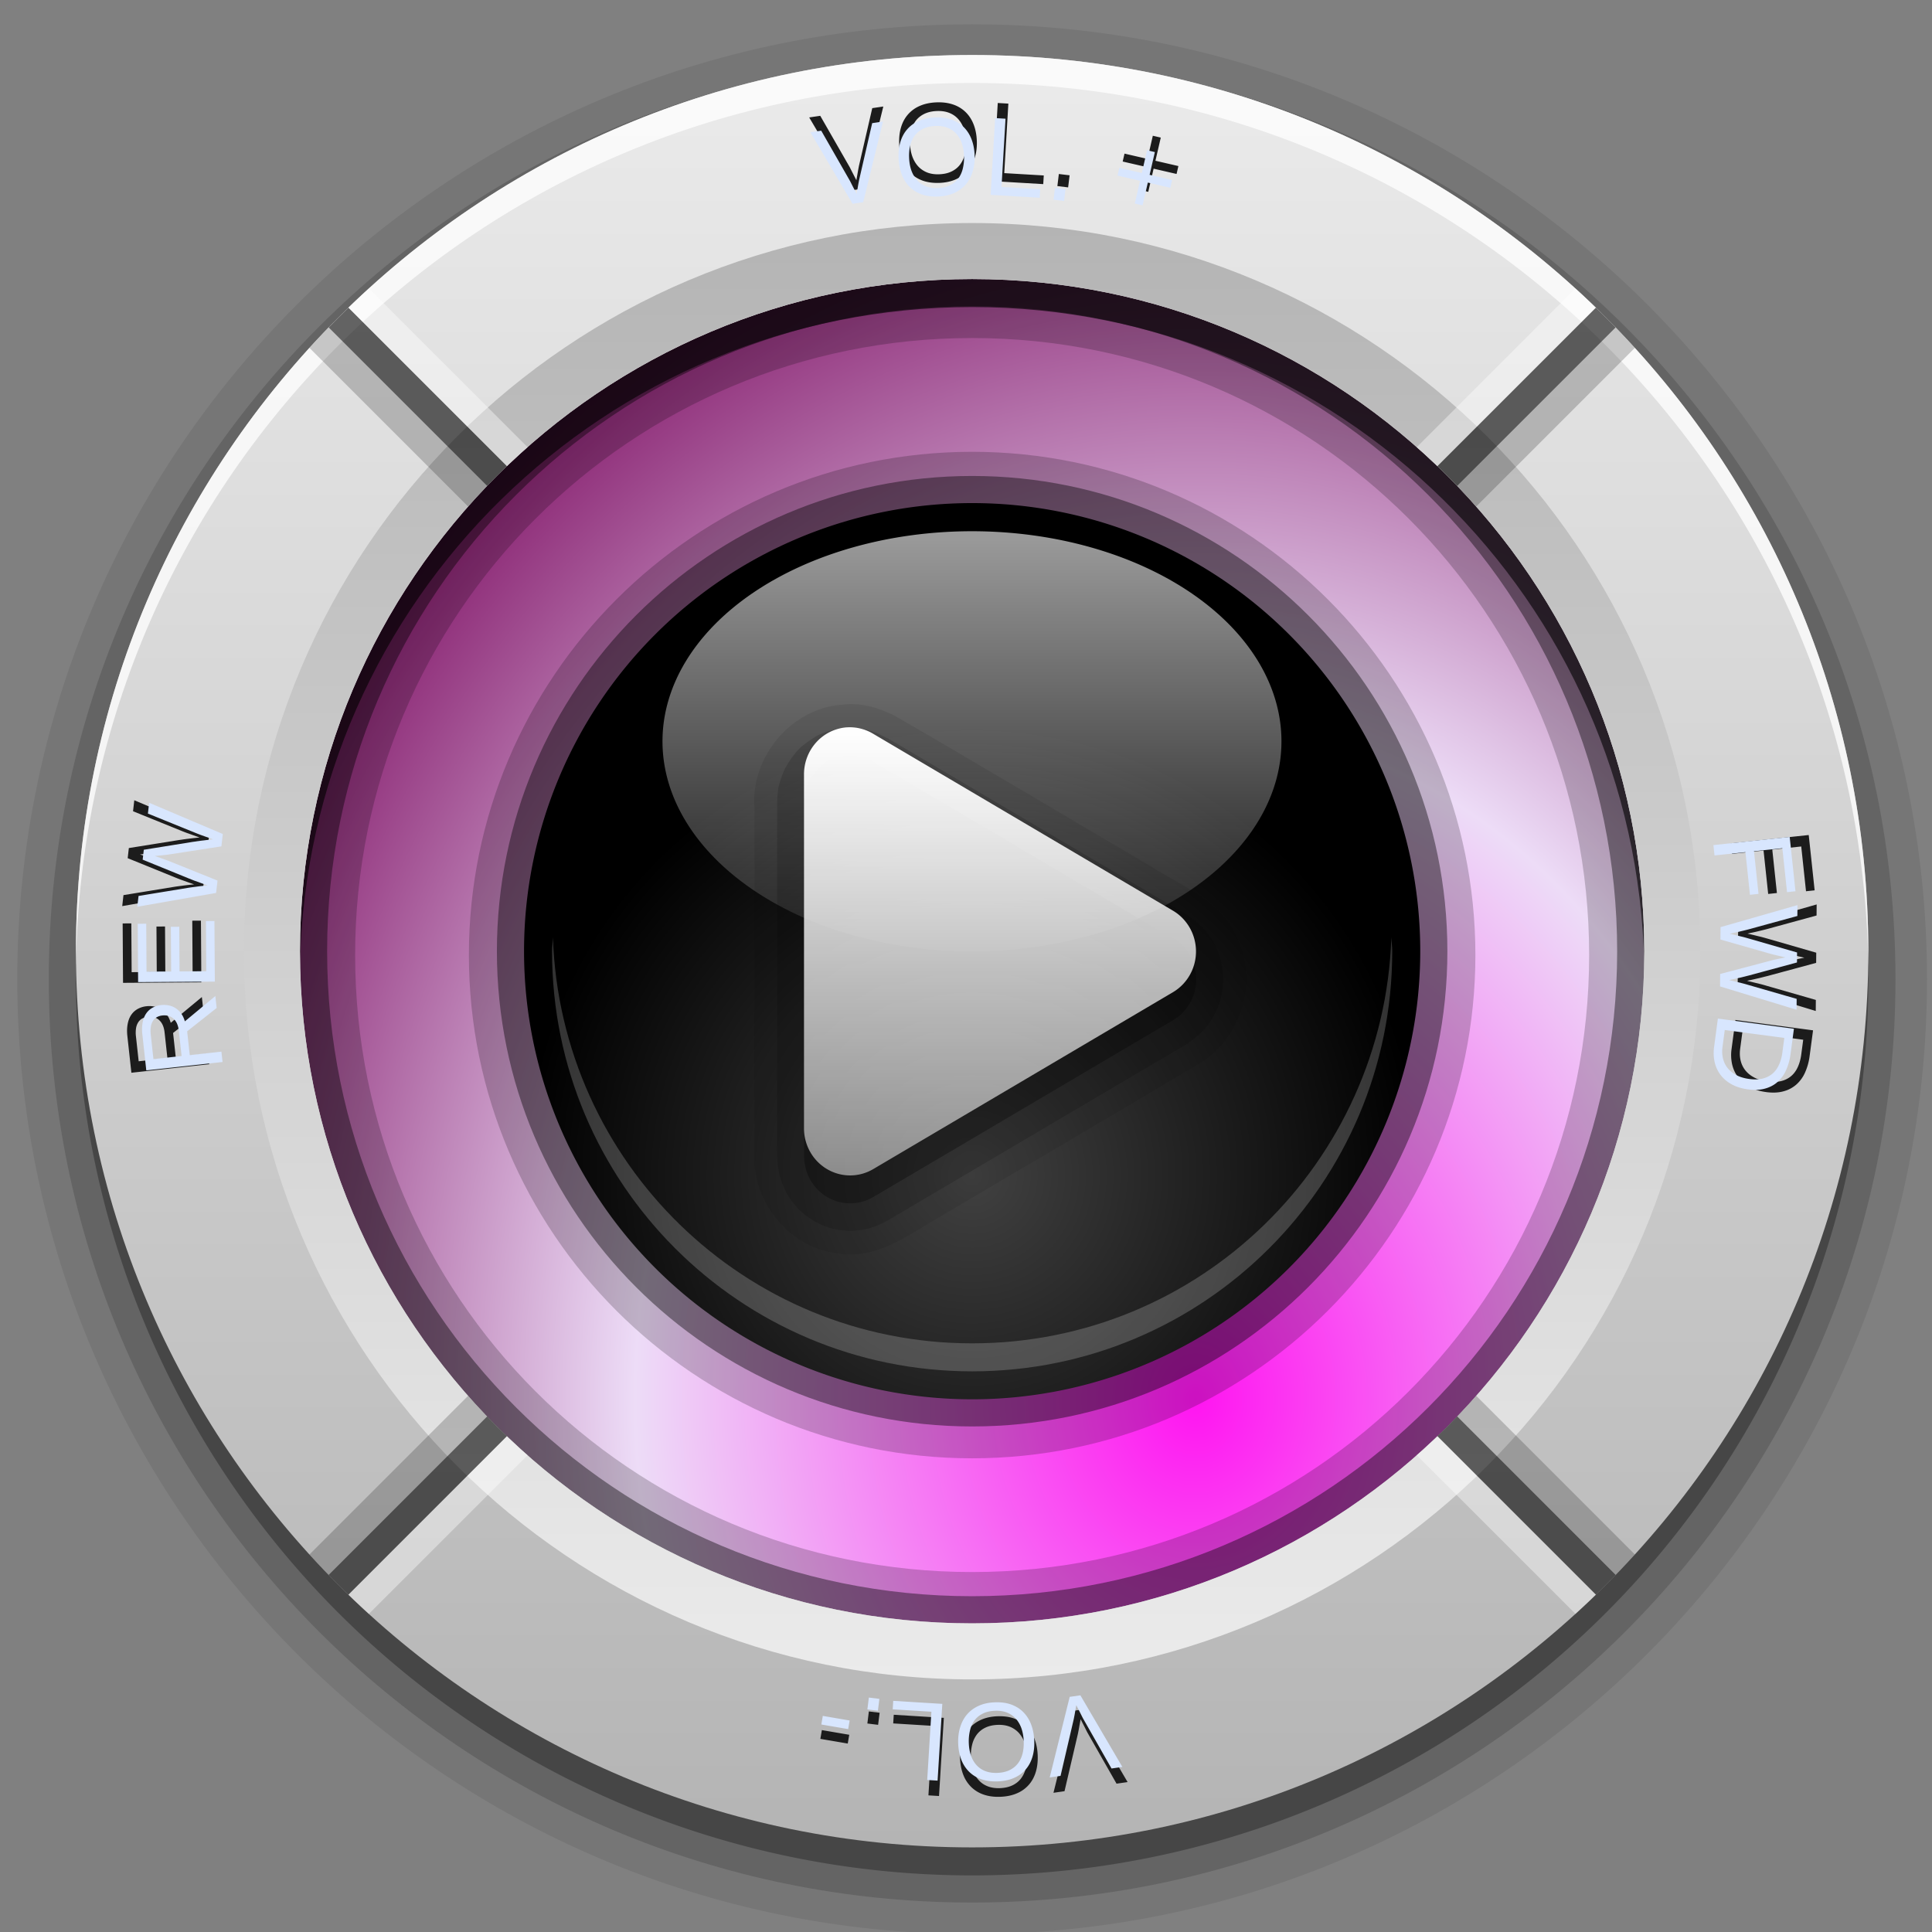 <svg xmlns="http://www.w3.org/2000/svg" xmlns:xlink="http://www.w3.org/1999/xlink" viewBox="0 0 256 256"><rect x="0" y="0" width="256" height="256" fill="#808080" stroke="none"/><defs><linearGradient id="g" y2="48" xlink:href="#a" gradientUnits="userSpaceOnUse" x2="74" gradientTransform="matrix(0 3.711 -3.711 0 306.94 744.27)" y1="48" x1="22"/><linearGradient id="a"><stop offset="0" stop-color="#b4b4b4"/><stop offset="1" stop-color="#ebebeb"/></linearGradient><linearGradient id="f" y2="98.867" gradientUnits="userSpaceOnUse" x2="49.958" y1="20.366" x1="49.958"><stop offset="0" stop-color="#fff"/><stop offset="1" stop-color="#fff" stop-opacity="0"/></linearGradient><linearGradient id="e" y2="69.906" gradientUnits="userSpaceOnUse" x2="48.27" y1="32.608" x1="48.27"><stop offset="0" stop-color="#fff"/><stop offset="1" stop-color="#fff" stop-opacity="0"/></linearGradient><linearGradient id="c" y2="48" xlink:href="#a" gradientUnits="userSpaceOnUse" x2="80" gradientTransform="matrix(0 -3.711 3.711 0 -49.314 1100.5)" y1="48" x1="16"/><radialGradient id="d" gradientUnits="userSpaceOnUse" cy="56" cx="48" r="16"><stop offset="0" stop-color="#414141"/><stop offset="1"/></radialGradient><radialGradient id="b" gradientUnits="userSpaceOnUse" cy="62.769" cx="55.385" gradientTransform="matrix(1.538 0 0 1.846 -29.822 -53.112)" r="24"><stop offset="0" stop-color="#ff15f1"/><stop offset=".5" stop-color="#eddcf7"/><stop offset="1" stop-color="#770159"/></radialGradient><clipPath id="h" clipPathUnits="userSpaceOnUse"><path d="M16.5 143.12c0 68.613 14.327 124.24 32 124.24s32-55.622 32-124.24c0-68.613-14.327-124.24-32-124.24s-32 55.622-32 124.24zm8 0c0-51.46 10.745-93.176 24-93.176s24 41.717 24 93.176c0 51.46-10.745 93.176-24 93.176s-24-41.717-24-93.176z" color="#000" fill="url(#linearGradient4018)"/></clipPath></defs><path d="M128.814 7.4C61.281 7.4 6.466 62.215 6.466 129.748s54.815 122.348 122.348 122.348 122.348-54.815 122.348-122.348S196.347 7.4 128.814 7.4z" opacity=".15" color="#000"/><path d="M128.814 3.225C59.036 3.225 2.291 59.97 2.291 129.748s56.745 126.523 126.523 126.523 126.523-56.745 126.523-126.523S198.592 3.225 128.814 3.225z" opacity=".08" color="#000"/><path d="M247.566 129.748a118.752 118.752 0 11-237.504 0 118.752 118.752 0 11237.504 0z" opacity=".3" color="#000"/><path d="M72 48a24 24 0 11-48 0 24 24 0 1148 0z" transform="translate(-64.158 -66.93) scale(4.02)" color="#000" fill="url(#b)"/><path d="M129.857 15.218c-61.417 0-111.33 49.913-111.33 111.33s49.913 111.33 111.33 111.33 111.33-49.913 111.33-111.33-49.913-111.33-111.33-111.33zm-1.043 29.573c45.219 0 81.757 36.538 81.757 81.757s-36.538 81.757-81.757 81.757-81.757-36.538-81.757-81.757 36.538-81.757 81.757-81.757zm0 15.076c-36.766 0-66.683 29.916-66.683 66.683 0 36.766 29.916 66.683 66.683 66.683 36.766 0 66.683-29.916 66.683-66.683 0-36.766-29.916-66.683-66.683-66.683z" opacity=".2" color="#000"/><path d="M129.857 18.419c-59.41 0-107.62 48.21-107.62 107.619s48.21 107.619 107.62 107.619 107.619-48.21 107.619-107.619-48.21-107.619-107.62-107.619zm-1.043 22.151c47.222 0 85.468 38.246 85.468 85.468s-38.246 85.468-85.468 85.468-85.468-38.246-85.468-85.468S81.592 40.57 128.814 40.57zm0 22.498c-34.757 0-62.972 28.214-62.972 62.972 0 34.757 28.214 62.972 62.972 62.972 34.757 0 62.972-28.214 62.972-62.972 0-34.757-28.214-62.972-62.972-62.972z" opacity=".4" color="#000"/><path d="M128.81 36.98c-49.189 0-89.065 39.876-89.065 89.065 0 .615-.012 1.244 0 1.856.98-48.34 40.49-87.21 89.065-87.21s88.085 38.87 89.065 87.21c.011-.612 0-1.241 0-1.856 0-49.189-39.876-89.065-89.065-89.065z" opacity=".6" color="#000"/><path d="M10.062 922.4c0 65.585 53.167 118.75 118.75 118.75 65.585 0 118.75-53.167 118.75-118.75 0-65.585-53.167-118.75-118.75-118.75-65.585 0-118.75 53.167-118.75 118.75zm29.688 0c0-49.189 39.876-89.065 89.065-89.065s89.065 39.876 89.065 89.065-39.876 89.065-89.065 89.065S39.75 971.589 39.75 922.4z" color="#000" fill="url(#c)" transform="translate(0 -796.36)"/><path d="M64 48a16 16 0 11-32 0 16 16 0 1132 0z" transform="translate(-49.314 -52.09) scale(3.711)" color="#000" fill="url(#d)"/><path d="M64 48a16 16 0 11-32 0 16 16 0 1132 0z" transform="matrix(2.563 0 0 1.74 5.767 14.71)" opacity=".6" color="#000" fill="url(#e)"/><path d="M73.265 124.19c-.02.623-.116 1.228-.116 1.855 0 30.743 24.922 55.665 55.665 55.665s55.665-24.922 55.665-55.665c0-.627-.095-1.232-.116-1.855-.99 29.874-25.434 53.81-55.55 53.81s-54.56-23.936-55.548-53.81z" opacity=".2" color="#000" fill="#fff"/><path d="M111.69 93.37c-6.72.368-12.293 6.892-11.72 13.743-.008 15.692.015 31.385-.011 47.077.393 5.976 5.206 11.274 11.082 11.887 5.113.916 9.347-2.498 13.545-4.87 11.391-6.752 22.891-13.44 34.216-20.233 5.404-3.068 7.865-10.4 5.328-16.168-1.877-5.23-7.237-7.238-11.528-9.945-11.374-6.665-22.681-13.467-34.096-20.048-2.106-1.045-4.436-1.744-6.817-1.443z" opacity=".08" color="#000"/><path d="M111.92 96.444c-.079.006-.802.08-.88.094-.078.014-.803.215-.88.236s-.806.256-.88.284-.763.296-.834.331-.72.43-.788.473c-.067.042-.677.472-.74.52s-.683.513-.742.567c-.059.054-.595.603-.649.662s-.507.645-.555.71c-.049.063-.468.687-.51.755s-.428.732-.463.804-.342.776-.37.851-.257.773-.279.851-.217.819-.231.898c-.015.08-.086.865-.093.946-.007.08-.047.817-.046.898V153.221c0 .113.078 1.164.092 1.276.015.112.203 1.167.232 1.277s.374 1.124.417 1.229.5 1.084.556 1.182.627.95.695 1.04.755.913.833.992.885.783.973.851.97.653 1.066.71 1.01.524 1.112.567 1.097.396 1.204.425 1.14.222 1.25.237c.11.014 1.14.094 1.252.094.11 0 1.14-.08 1.25-.094.11-.015 1.144-.207 1.251-.237s1.102-.382 1.205-.425 1.062-.51 1.158-.567l19.873-11.725 19.873-11.724c.095-.057.932-.687 1.019-.756s.895-.771.973-.851.767-.856.834-.946.64-.99.694-1.087.514-1.03.556-1.135.389-1.12.417-1.229.218-1.165.232-1.276c.014-.112.093-1.164.093-1.277s-.079-1.164-.093-1.276c-.014-.112-.203-1.168-.232-1.276s-.375-1.125-.417-1.23-.5-1.037-.556-1.134-.627-.998-.694-1.088c-.067-.09-.756-.865-.834-.945s-.886-.782-.973-.851-.924-.7-1.02-.756L137.4 109.49l-19.873-11.724v.047c-.11-.065-1.18-.613-1.297-.661s-1.266-.443-1.39-.473-1.31-.226-1.436-.236a35.23 35.23 0 00-1.436 0 3.573 3.646 0 00-.047 0z" opacity=".15" color="#000"/><path d="M112.199 100.083a6.113 6.238 0 00-5.65 6.24V153.22a6.113 6.238 0 009.171 5.39l19.873-11.724 19.874-11.725a6.113 6.238 0 000-10.778l-19.875-11.723-19.873-11.724a6.113 6.238 0 00-3.52-.852z" opacity=".3" color="#000"/><path d="M38.75 20.375a4.124 4.124 0 00-3.812 4.125v31a4.124 4.124 0 006.188 3.563l13.406-7.75 13.406-7.75a4.124 4.124 0 000-7.126L54.53 28.69l-13.405-7.75a4.124 4.124 0 00-2.375-.563z" transform="matrix(1.482 0 0 1.513 54.756 65.55)" color="#000" fill="url(#f)"/><path d="M128.81 7.29c-65.585 0-118.75 53.167-118.75 118.75 0 .619-.01 1.24 0 1.855.99-64.73 53.786-116.9 118.75-116.9 64.967 0 117.76 52.166 118.75 116.9.007-.616 0-1.236 0-1.855 0-65.585-53.167-118.75-118.75-118.75z" opacity=".755" color="#000" fill="#fff"/><path d="M225.3 922.4c0-53.288-43.199-96.487-96.487-96.487S32.326 869.112 32.326 922.4s43.199 96.487 96.487 96.487S225.3 975.688 225.3 922.4zm-7.422 0c0 49.189-39.876 89.065-89.065 89.065S39.748 971.589 39.748 922.4s39.876-89.065 89.065-89.065 89.065 39.876 89.065 89.065z" color="#000" fill="url(#g)" transform="translate(0 -796.36)"/><g clip-path="url(#h)" transform="matrix(2.624 2.624 -.676 .676 98.28 -97.96)" color="#000"><path opacity=".6" d="M48 15h1v66h-1z"/><path opacity=".2" d="M49 15h1v66h-1z"/><path opacity=".4" fill="#fff" d="M47 15h1v66h-1z"/></g><g clip-path="url(#h)" transform="matrix(-2.624 2.624 .676 .676 159.35 -97.96)" color="#000"><path opacity=".6" d="M48 15h1v66h-1z"/><path opacity=".2" d="M49 15h1v66h-1z"/><path opacity=".4" fill="#fff" d="M47 15h1v66h-1z"/></g><g clip-path="url(#h)" transform="rotate(-135.001 152.17 142.016) scale(3.711 .956)" color="#000"><path opacity=".6" d="M48 15h1v66h-1z"/><path opacity=".2" d="M49 15h1v66h-1z"/><path opacity=".4" fill="#fff" d="M47 15h1v66h-1z"/></g><g clip-path="url(#h)" transform="rotate(-44.999 471.674 56.38) scale(3.711 -.956)" color="#000"><path opacity=".6" d="M48 15h1v66h-1z"/><path opacity=".2" d="M49 15h1v66h-1z"/><path opacity=".4" fill="#fff" d="M47 15h1v66h-1z"/></g><g fill="#1c1c1c"><path d="M26.924 133.723l-3.989 3.149.352 3.213 4.283-.469.153 1.398-10.314 1.13-.532-4.853c-.064-.585-.053-1.11.035-1.574.082-.469.233-.87.453-1.206s.504-.603.853-.804a3.06 3.06 0 011.21-.377 3.29 3.29 0 01.983.04c.327.058.634.175.92.351.286.176.541.413.766.709.225.296.401.662.528 1.098l4.123-3.415.176 1.61m-7.327 1.01a1.913 1.913 0 00-.795.25c-.217.133-.39.31-.52.532a2.04 2.04 0 00-.262.784 3.89 3.89 0 00-.008 1.008l.364 3.317 3.806-.418-.37-3.374c-.043-.4-.13-.741-.26-1.024a1.987 1.987 0 00-.496-.671 1.585 1.585 0 00-.668-.35 2.141 2.141 0 00-.79-.053M26.679 130.164l-10.376.068-.051-7.872 1.148-.007.043 6.465 3.328-.022-.04-6.023 1.135-.008.04 6.024 3.615-.024-.044-6.768 1.148-.007.054 8.174M27.757 110.249l-.19 1.668-6.752 1.039c-.191.032-.418.066-.678.1a116.258 116.258 0 01-1.582.16c.275.097.544.19.805.278.228.08.463.164.705.251.243.087.453.168.632.243l6.344 2.546-.19 1.668-10.655 1.862.165-1.456 6.76-1.105c.317-.048.63-.091.941-.13.312-.044.59-.079.835-.105.29-.031.565-.06.825-.084a50.484 50.484 0 01-.97-.34c-.132-.05-.272-.1-.42-.152a63.217 63.217 0 01-.434-.153 61.565 61.565 0 00-.405-.157 17.046 17.046 0 00-.361-.145l-6.213-2.524.153-1.34 6.621-1.06c.116-.017.244-.035.384-.053.136-.024.28-.045.43-.062a9.57 9.57 0 01.451-.06c.155-.017.303-.035.444-.053.335-.041.678-.079 1.028-.113 0-.005-.08-.036-.241-.094a332.922 332.922 0 01-1.418-.503c-.29-.107-.557-.211-.802-.313l-6.34-2.568.165-1.456 9.964 4.21M114.367 24.996l-1.442.213-5.702-9.648 1.464-.216 3.906 6.809.316.623.281.547.283.553c.031-.188.067-.387.105-.596.034-.178.068-.38.105-.603.041-.225.086-.46.134-.705l1.762-7.644 1.464-.215-2.676 10.882M129.434 18.647c.032.81-.056 1.55-.265 2.222-.204.671-.517 1.251-.94 1.74s-.947.873-1.575 1.154c-.627.28-1.346.437-2.155.47-.853.034-1.607-.068-2.26-.307a4.414 4.414 0 01-1.65-1.054 4.789 4.789 0 01-1.032-1.669 6.882 6.882 0 01-.41-2.142c-.033-.81.05-1.545.25-2.207s.508-1.229.927-1.703a4.32 4.32 0 011.568-1.124c.633-.276 1.364-.43 2.193-.464.824-.033 1.56.063 2.208.287a4.315 4.315 0 011.654 1.002c.455.444.809.987 1.06 1.63.252.644.394 1.365.427 2.165m-1.435.058a5.602 5.602 0 00-.311-1.69 3.588 3.588 0 00-.76-1.282 3.073 3.073 0 00-1.189-.792c-.469-.178-1.005-.254-1.608-.23-.618.025-1.156.145-1.614.36-.458.214-.837.51-1.137.885a3.65 3.65 0 00-.646 1.338 5.943 5.943 0 00-.16 1.71c.025.622.127 1.19.305 1.704.182.509.436.946.76 1.31.329.361.728.637 1.198.83.474.187 1.013.269 1.616.244.648-.026 1.2-.154 1.658-.383.462-.23.836-.538 1.12-.922a3.66 3.66 0 00.615-1.374 6.23 6.23 0 00.153-1.708M131.598 24.005l.61-10.358 1.405.082-.544 9.211 5.235.309-.068 1.147-6.638-.392M140.108 24.657l.194-1.601 1.426.173-.195 1.601-1.425-.173M152.859 22.35l-.709 3.07-1.054-.243.708-3.071-3.042-.702.242-1.048 3.042.702.709-3.07 1.054.243-.708 3.07 3.042.703-.242 1.047-3.042-.702M238.673 112.164l-3.837.41.614 5.755-1.157.124-.614-5.756-4.18.446-.15-1.398 10.317-1.101.783 7.33-1.143.121-.633-5.931M230.246 130.816l.015-1.679 6.606-1.74c.187-.053.408-.11.664-.171a113.428 113.428 0 011.557-.325c-.284-.067-.561-.13-.83-.192-.236-.056-.478-.114-.728-.176s-.468-.119-.654-.174l-6.575-1.868.014-1.68 10.402-2.967-.013 1.466-6.606 1.807c-.31.08-.618.156-.923.227-.305.076-.578.14-.819.192-.285.062-.556.118-.811.17.338.077.67.155 1 .237.136.035.28.071.433.107.152.035.301.071.448.107l.419.114c.137.04.262.076.375.106l6.442 1.86-.012 1.347-6.473 1.749c-.113.028-.239.06-.376.092a7.442 7.442 0 01-.421.107c-.143.038-.29.074-.443.107a20.02 20.02 0 00-.435.1c-.33.075-.667.148-1.011.219 0 .005.083.027.25.068l.64.153.822.199c.3.076.576.152.83.228l6.575 1.89-.012 1.465-10.35-3.145M234.02 144.706c-.856-.114-1.595-.344-2.218-.69a4.753 4.753 0 01-1.5-1.277 4.529 4.529 0 01-.789-1.725 5.713 5.713 0 01-.072-2.015l.513-3.847 10.285 1.373-.454 3.401a7.68 7.68 0 01-.591 2.15 4.609 4.609 0 01-1.144 1.608 4.146 4.146 0 01-1.712.916c-.669.188-1.441.224-2.317.107m.187-1.402c.696.093 1.303.072 1.82-.061a3.185 3.185 0 001.332-.677c.364-.318.653-.718.866-1.2.217-.48.366-1.02.446-1.619l.264-1.978-8.051-1.075-.306 2.292c-.072.54-.051 1.05.063 1.532.113.485.32.92.621 1.301s.697.702 1.187.96c.49.26 1.076.434 1.758.525M142.294 226.679l1.443-.209 5.676 9.663-1.465.212-3.888-6.82-.313-.623-.28-.548-.281-.554a40.81 40.81 0 01-.108.596c-.033.178-.069.38-.106.603-.042.224-.087.459-.136.704l-1.782 7.639-1.465.212 2.705-10.876M127.213 232.987c-.03-.81.06-1.55.27-2.221.206-.671.52-1.25.945-1.738s.95-.87 1.578-1.15 1.347-.434 2.156-.464c.854-.032 1.607.073 2.26.313a4.414 4.414 0 011.646 1.059 4.788 4.788 0 011.028 1.67c.24.65.375 1.365.404 2.145.03.81-.055 1.545-.256 2.206s-.511 1.227-.93 1.7a4.32 4.32 0 01-1.573 1.12c-.633.274-1.364.427-2.193.458-.825.031-1.56-.067-2.207-.293a4.315 4.315 0 01-1.652-1.007 4.565 4.565 0 01-1.056-1.633c-.25-.644-.39-1.366-.42-2.165m1.435-.054c.023.623.125 1.186.306 1.69.176.505.428.933.756 1.284.323.351.718.617 1.187.796s1.004.257 1.608.234c.618-.023 1.156-.142 1.615-.355s.838-.508 1.138-.883a3.65 3.65 0 00.65-1.336 5.942 5.942 0 00.165-1.709 5.92 5.92 0 00-.3-1.705 3.971 3.971 0 00-.757-1.313 3.285 3.285 0 00-1.195-.832c-.474-.189-1.012-.272-1.616-.25-.647.025-1.2.151-1.659.38a3.055 3.055 0 00-1.122.919 3.66 3.66 0 00-.62 1.372 6.229 6.229 0 00-.156 1.708M125.064 227.625l-.64 10.356-1.403-.086.568-9.21-5.233-.323.07-1.147 6.637.41M116.554 226.95l-.2 1.6-1.424-.177.199-1.6 1.425.177M112.53 229.868l-.198 1.162-3.63-.621.2-1.162 3.629.621"/></g><g fill="#d8e6fe"><path d="M28.707 133.562l-3.908 3.091.345 3.156 4.196-.46.15 1.372-10.106 1.11-.521-4.766a5.28 5.28 0 01.034-1.546c.08-.46.229-.854.444-1.183s.495-.593.836-.79a2.993 2.993 0 011.186-.37c.32-.036.641-.023.962.039.321.057.622.172.902.345s.53.405.75.696c.221.29.394.65.518 1.078l4.04-3.354.172 1.582m-7.179.992a1.872 1.872 0 00-.779.245c-.213.13-.382.304-.509.522a2.006 2.006 0 00-.257.77 3.828 3.828 0 00-.007.99l.356 3.257 3.73-.41-.363-3.314a3.263 3.263 0 00-.255-1.005 1.951 1.951 0 00-.486-.66 1.552 1.552 0 00-.654-.342 2.093 2.093 0 00-.776-.053M28.467 130.066l-10.166.067-.05-7.73 1.125-.007.041 6.349 3.261-.022-.038-5.915 1.111-.007.039 5.915 3.542-.024-.043-6.645 1.125-.008.053 8.027M29.523 110.51l-.186 1.638-6.615 1.02c-.188.032-.41.065-.665.099a113.655 113.655 0 01-1.55.158l.79.272c.223.079.453.16.69.246.237.086.444.165.62.238l6.214 2.5-.186 1.639-10.44 1.828.163-1.43 6.623-1.085c.31-.047.618-.09.922-.127.305-.043.578-.078.818-.104.284-.03.554-.058.808-.082a49.387 49.387 0 01-1.361-.483l-.426-.15a60.237 60.237 0 00-.396-.155l-.354-.142-6.087-2.479.15-1.314 6.486-1.043.377-.051a7.12 7.12 0 01.42-.061c.143-.023.29-.042.443-.06.152-.016.297-.033.434-.051a43.5 43.5 0 011.008-.11c0-.006-.079-.036-.237-.093a325.691 325.691 0 01-1.389-.494 21.233 21.233 0 01-.785-.308l-6.213-2.522.163-1.43 9.762 4.136M114.38 26.793l-1.413.208-5.587-9.474 1.435-.212 3.828 6.686.308.612.276.537c.096.186.188.367.277.544.031-.185.066-.38.104-.586.032-.175.066-.372.102-.592.04-.22.085-.451.132-.692l1.726-7.506 1.434-.212-2.622 10.686M129.142 20.558c.032.794-.055 1.522-.26 2.181-.199.66-.506 1.23-.92 1.71s-.928.857-1.543 1.132c-.615.276-1.319.43-2.112.462-.836.034-1.574-.067-2.214-.302a4.324 4.324 0 01-1.616-1.035 4.704 4.704 0 01-1.011-1.638 6.772 6.772 0 01-.403-2.104c-.031-.795.05-1.517.246-2.167s.498-1.207.907-1.672c.41-.47.922-.838 1.538-1.104.62-.271 1.335-.423 2.147-.456.808-.032 1.529.062 2.164.282.64.22 1.18.548 1.62.984.446.436.793.97 1.04 1.601.246.632.385 1.34.417 2.126m-1.406.056a5.512 5.512 0 00-.305-1.66 3.525 3.525 0 00-.743-1.258 3.01 3.01 0 00-1.165-.778c-.46-.174-.985-.25-1.576-.226-.606.025-1.133.142-1.582.354-.449.21-.82.5-1.113.87-.289.368-.5.806-.633 1.313a5.849 5.849 0 00-.157 1.678c.024.612.124 1.17.298 1.675.18.499.427.928.745 1.287.322.353.714.625 1.174.814.464.184.992.264 1.583.24.635-.026 1.176-.151 1.624-.377a2.995 2.995 0 001.098-.905c.283-.383.484-.833.603-1.349a6.13 6.13 0 00.15-1.678M131.262 25.819l.599-10.172 1.375.082-.532 9.045 5.128.303-.066 1.126-6.504-.384M139.6 26.46l.19-1.573 1.397.17-.19 1.573-1.397-.17M152.093 24.193l-.694 3.016-1.033-.239.694-3.016-2.98-.689.236-1.029 2.98.69.695-3.016 1.034.239-.695 3.016 2.981.689-.237 1.029-2.98-.69M236.171 112.39l-3.76.403.602 5.652-1.133.12-.602-5.651-4.096.438-.147-1.373 10.109-1.081.766 7.197-1.119.12-.62-5.824M227.915 130.707l.014-1.649 6.472-1.709c.184-.051.4-.107.651-.168a110.911 110.911 0 011.525-.32c-.278-.065-.55-.127-.813-.187l-.713-.173c-.244-.06-.459-.117-.641-.172l-6.442-1.834.014-1.648 10.191-2.914-.012 1.439-6.473 1.774c-.304.08-.605.154-.904.224-.299.074-.566.137-.802.188-.28.06-.545.116-.795.167a49.382 49.382 0 011.404.337l.44.105.41.112c.134.04.256.075.366.105l6.313 1.825-.012 1.324-6.342 1.717-.369.091c-.13.037-.268.072-.412.105-.14.037-.285.072-.434.105-.15.032-.292.065-.427.097-.322.075-.653.147-.99.216 0 .005.082.027.245.067l.626.15.807.195c.293.075.564.15.813.224l6.442 1.856-.012 1.439-10.14-3.088M231.613 144.347c-.84-.112-1.564-.338-2.174-.678a4.66 4.66 0 01-1.47-1.254 4.452 4.452 0 01-.772-1.694 5.622 5.622 0 01-.072-1.98l.503-3.776 10.077 1.348-.445 3.34a7.555 7.555 0 01-.58 2.111 4.526 4.526 0 01-1.12 1.58c-.463.419-1.022.718-1.677.898-.655.185-1.412.22-2.27.105m.183-1.376c.682.091 1.276.07 1.784-.06.513-.131.947-.353 1.304-.665.357-.312.64-.705.849-1.178.213-.472.359-1.002.437-1.59l.259-1.943-7.889-1.055-.3 2.25a4.12 4.12 0 00.062 1.505c.112.476.314.902.609 1.277s.682.69 1.163.944c.48.254 1.054.426 1.722.515M141.743 224.843l1.413-.205 5.562 9.489-1.436.208-3.81-6.696-.306-.613-.275-.538a84.916 84.916 0 01-.275-.544c-.032.185-.067.38-.105.585-.033.175-.068.373-.104.592-.041.22-.086.451-.134.692l-1.746 7.501-1.435.208 2.65-10.68M126.966 231.037c-.03-.795.059-1.522.265-2.18.202-.66.51-1.228.925-1.707s.931-.855 1.547-1.13 1.32-.425 2.113-.455c.836-.031 1.574.071 2.213.308.64.241 1.177.587 1.613 1.04a4.704 4.704 0 011.007 1.64c.236.638.368 1.34.397 2.105.03.795-.054 1.517-.251 2.166s-.502 1.206-.913 1.67c-.41.47-.924.836-1.54 1.1-.62.27-1.337.42-2.149.45-.808.03-1.528-.066-2.162-.288a4.227 4.227 0 01-1.619-.988 4.484 4.484 0 01-1.034-1.604c-.245-.633-.382-1.342-.412-2.127m1.406-.053c.023.612.123 1.166.3 1.66.173.496.42.916.74 1.261.317.345.704.606 1.163.781s.985.253 1.576.23c.606-.022 1.133-.139 1.582-.348s.822-.5 1.116-.867c.29-.368.502-.805.637-1.312.13-.507.184-1.066.16-1.678a5.825 5.825 0 00-.293-1.675c-.177-.5-.424-.93-.741-1.29a3.218 3.218 0 00-1.171-.816c-.465-.186-.992-.267-1.584-.245-.634.024-1.176.148-1.625.372-.453.225-.82.526-1.1.903a3.597 3.597 0 00-.606 1.347 6.13 6.13 0 00-.154 1.677M124.86 225.772l-.626 10.17-1.375-.085.557-9.044-5.128-.317.07-1.126 6.502.402M116.523 225.11l-.195 1.571-1.396-.174.195-1.572 1.396.175M112.581 227.975l-.194 1.14-3.556-.61.194-1.14 3.556.61"/></g></svg>